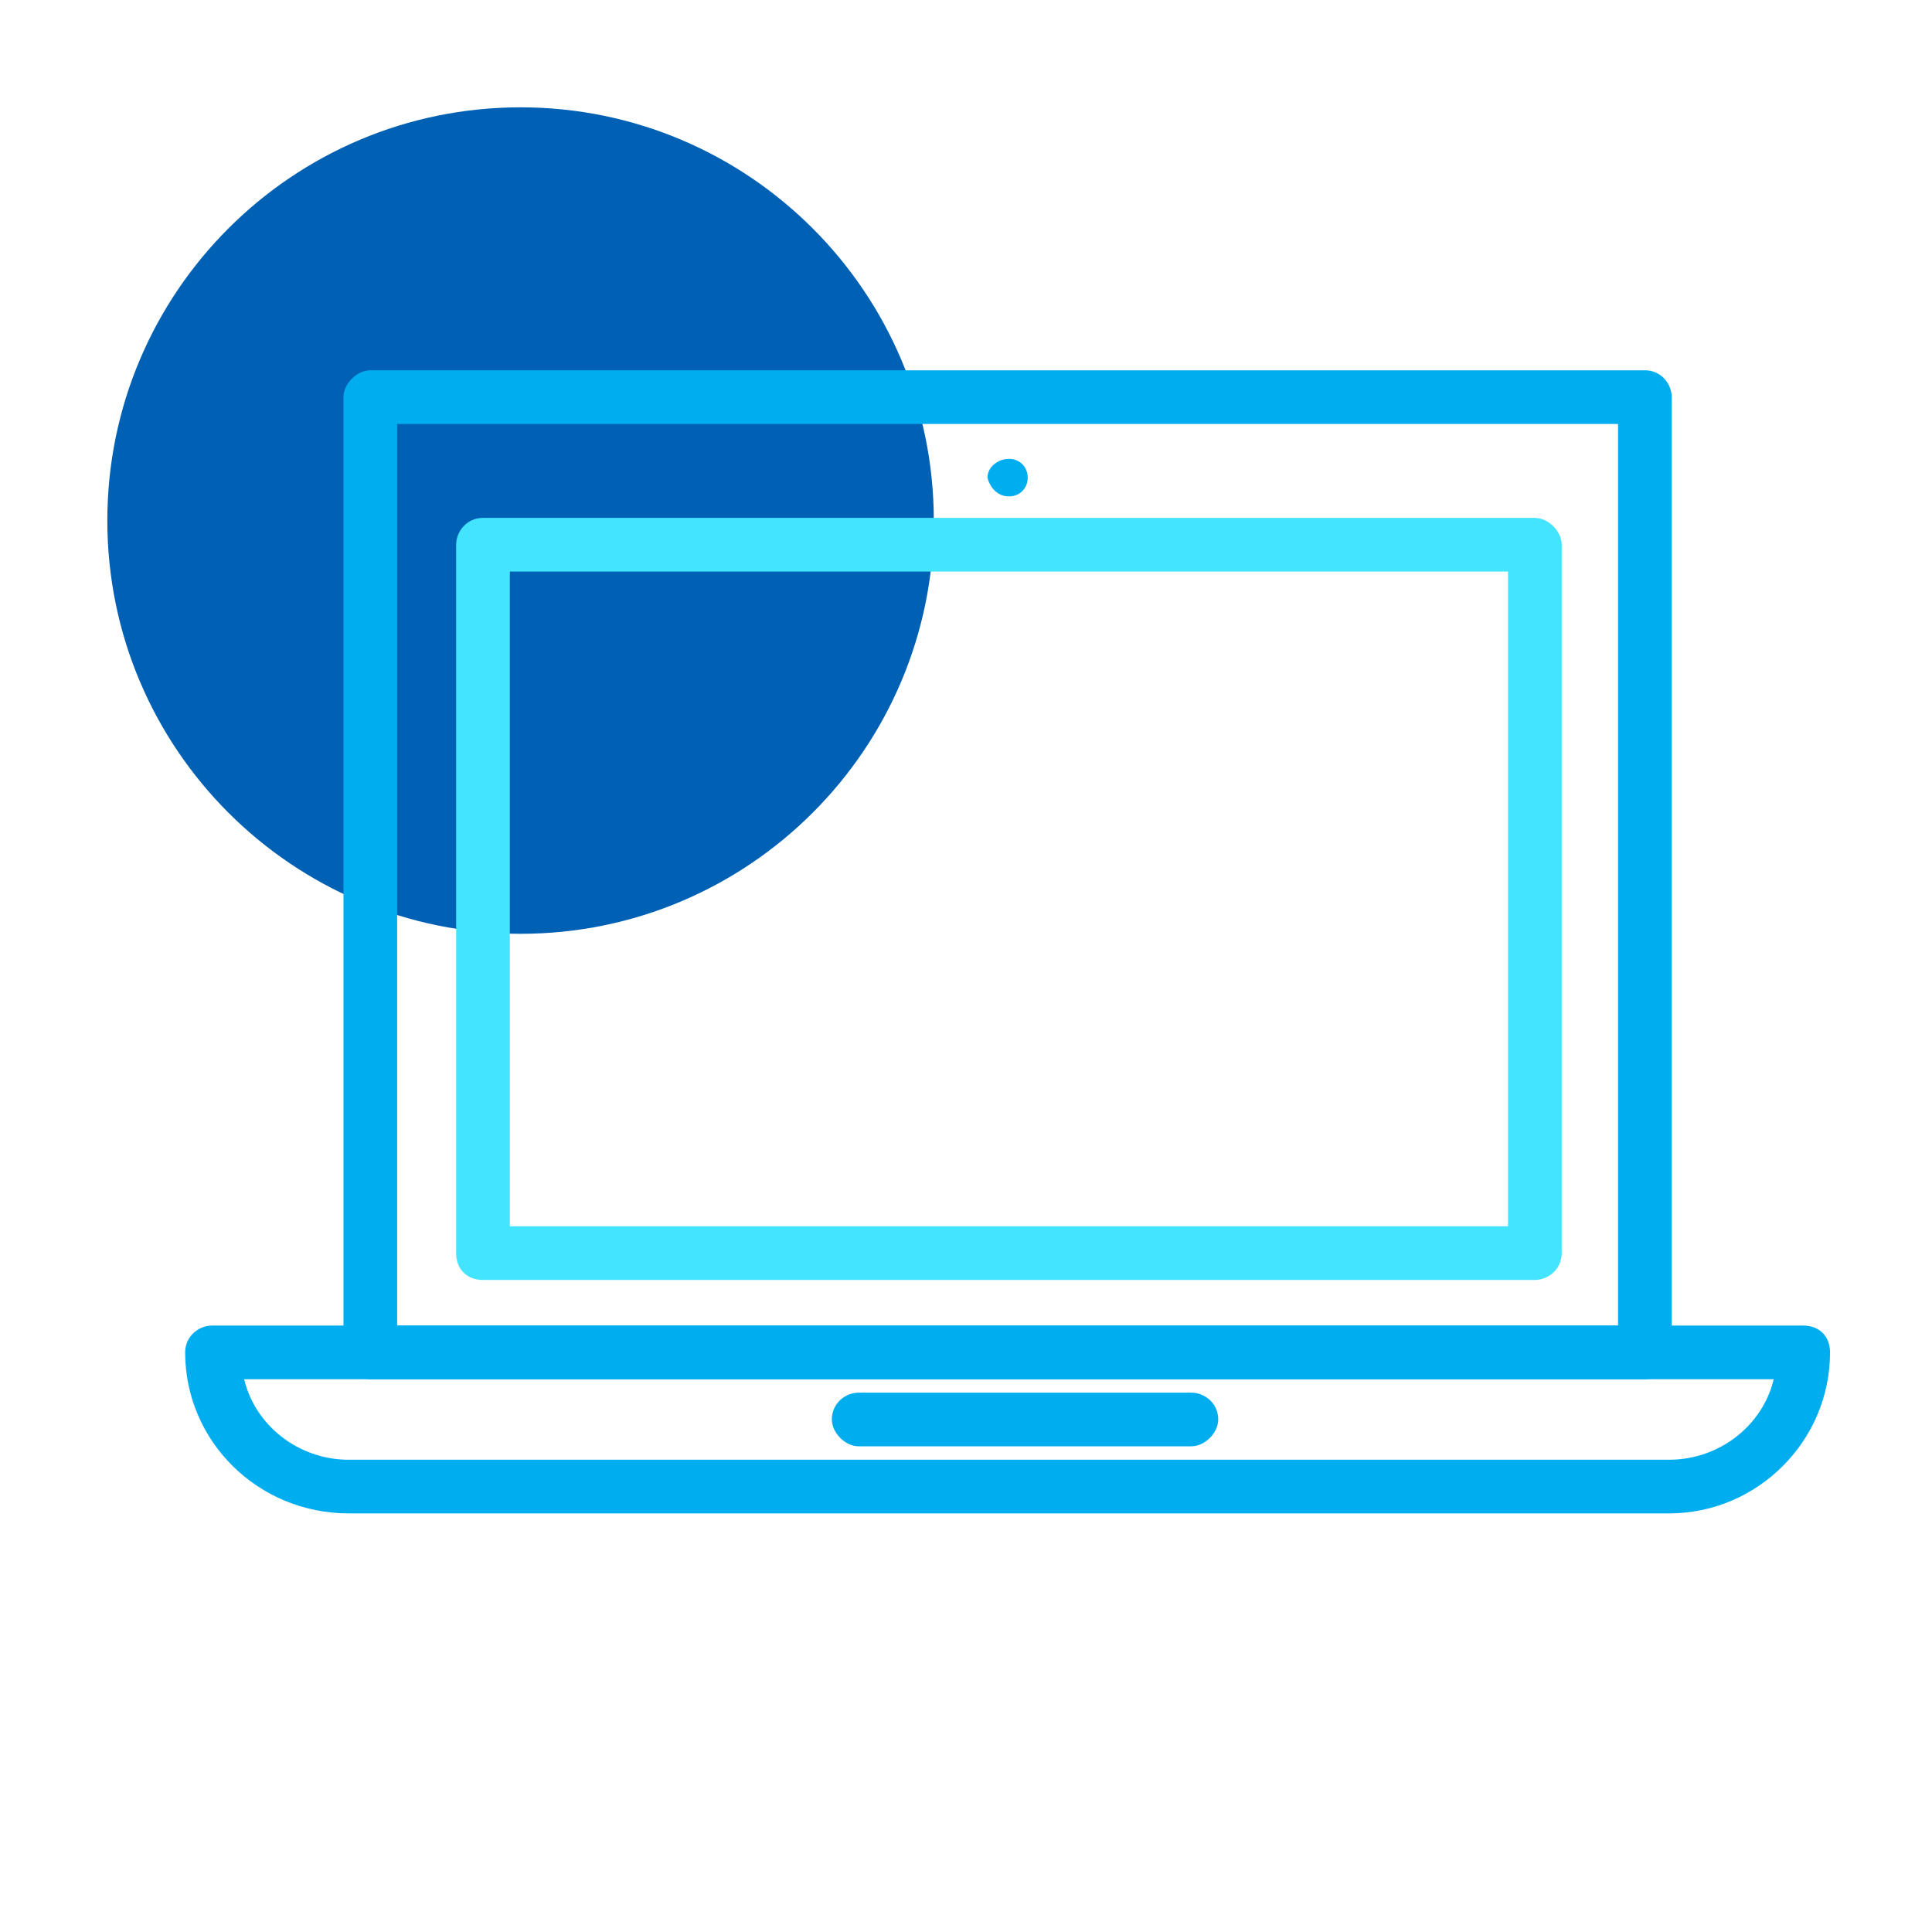 <svg version="1.2" xmlns="http://www.w3.org/2000/svg" viewBox="0 0 72 72" width="72" height="72">
	<title>bikincabang properti-svg</title>
	<defs>
		<clipPath clipPathUnits="userSpaceOnUse" id="cp1">
			<path d="m0 0h72v72h-72z"/>
		</clipPath>
	</defs>
	<style>
		.s0 { fill: #0060b3 } 
		.s1 { fill: #43e4ff } 
		.s2 { fill: #00aeef } 
	</style>
	<g id="Clip-Path" clip-path="url(#cp1)">
		<g>
			<path class="s0" d="m19.4 34.8c8.5 0 15.4-6.9 15.4-15.4 0-8.5-6.9-15.4-15.4-15.4-8.5 0-15.4 6.9-15.4 15.4 0 8.5 6.9 15.4 15.4 15.4z"/>
			<path fill-rule="evenodd" class="s1" d="m57.2 47.7h-39.2c-0.6 0-1-0.4-1-1v-26.4c0-0.5 0.4-1 1-1h39.2c0.5 0 1 0.5 1 1v26.4c0 0.6-0.5 1-1 1zm-38.2-2h37.2v-24.4h-37.2z"/>
			<path fill-rule="evenodd" class="s2" d="m61.3 51.4h-47.5c-0.5 0-1-0.5-1-1v-35.6c0-0.5 0.5-1 1-1h47.5c0.6 0 1 0.5 1 1v35.6c0 0.5-0.4 1-1 1zm-46.5-2h45.5v-33.6h-45.5z"/>
			<path fill-rule="evenodd" class="s2" d="m62.2 56.4h-49.2c-3.4 0-6.1-2.7-6.1-6 0-0.6 0.5-1 1-1h59.3c0.6 0 1 0.4 1 1 0 3.3-2.7 6-6 6zm-53.1-5c0.4 1.7 2 3 3.9 3h49.2c1.9 0 3.5-1.3 3.9-3z"/>
			<path class="s2" d="m44.4 53.9h-12.4c-0.5 0-1-0.5-1-1 0-0.6 0.5-1 1-1h12.4c0.5 0 1 0.4 1 1 0 0.5-0.5 1-1 1z"/>
			<path class="s2" d="m37.6 18.5c0.4 0 0.7-0.3 0.7-0.7 0-0.4-0.3-0.7-0.7-0.7-0.4 0-0.8 0.3-0.8 0.7 0.1 0.4 0.4 0.7 0.8 0.7z"/>
		</g>
	</g>
</svg>